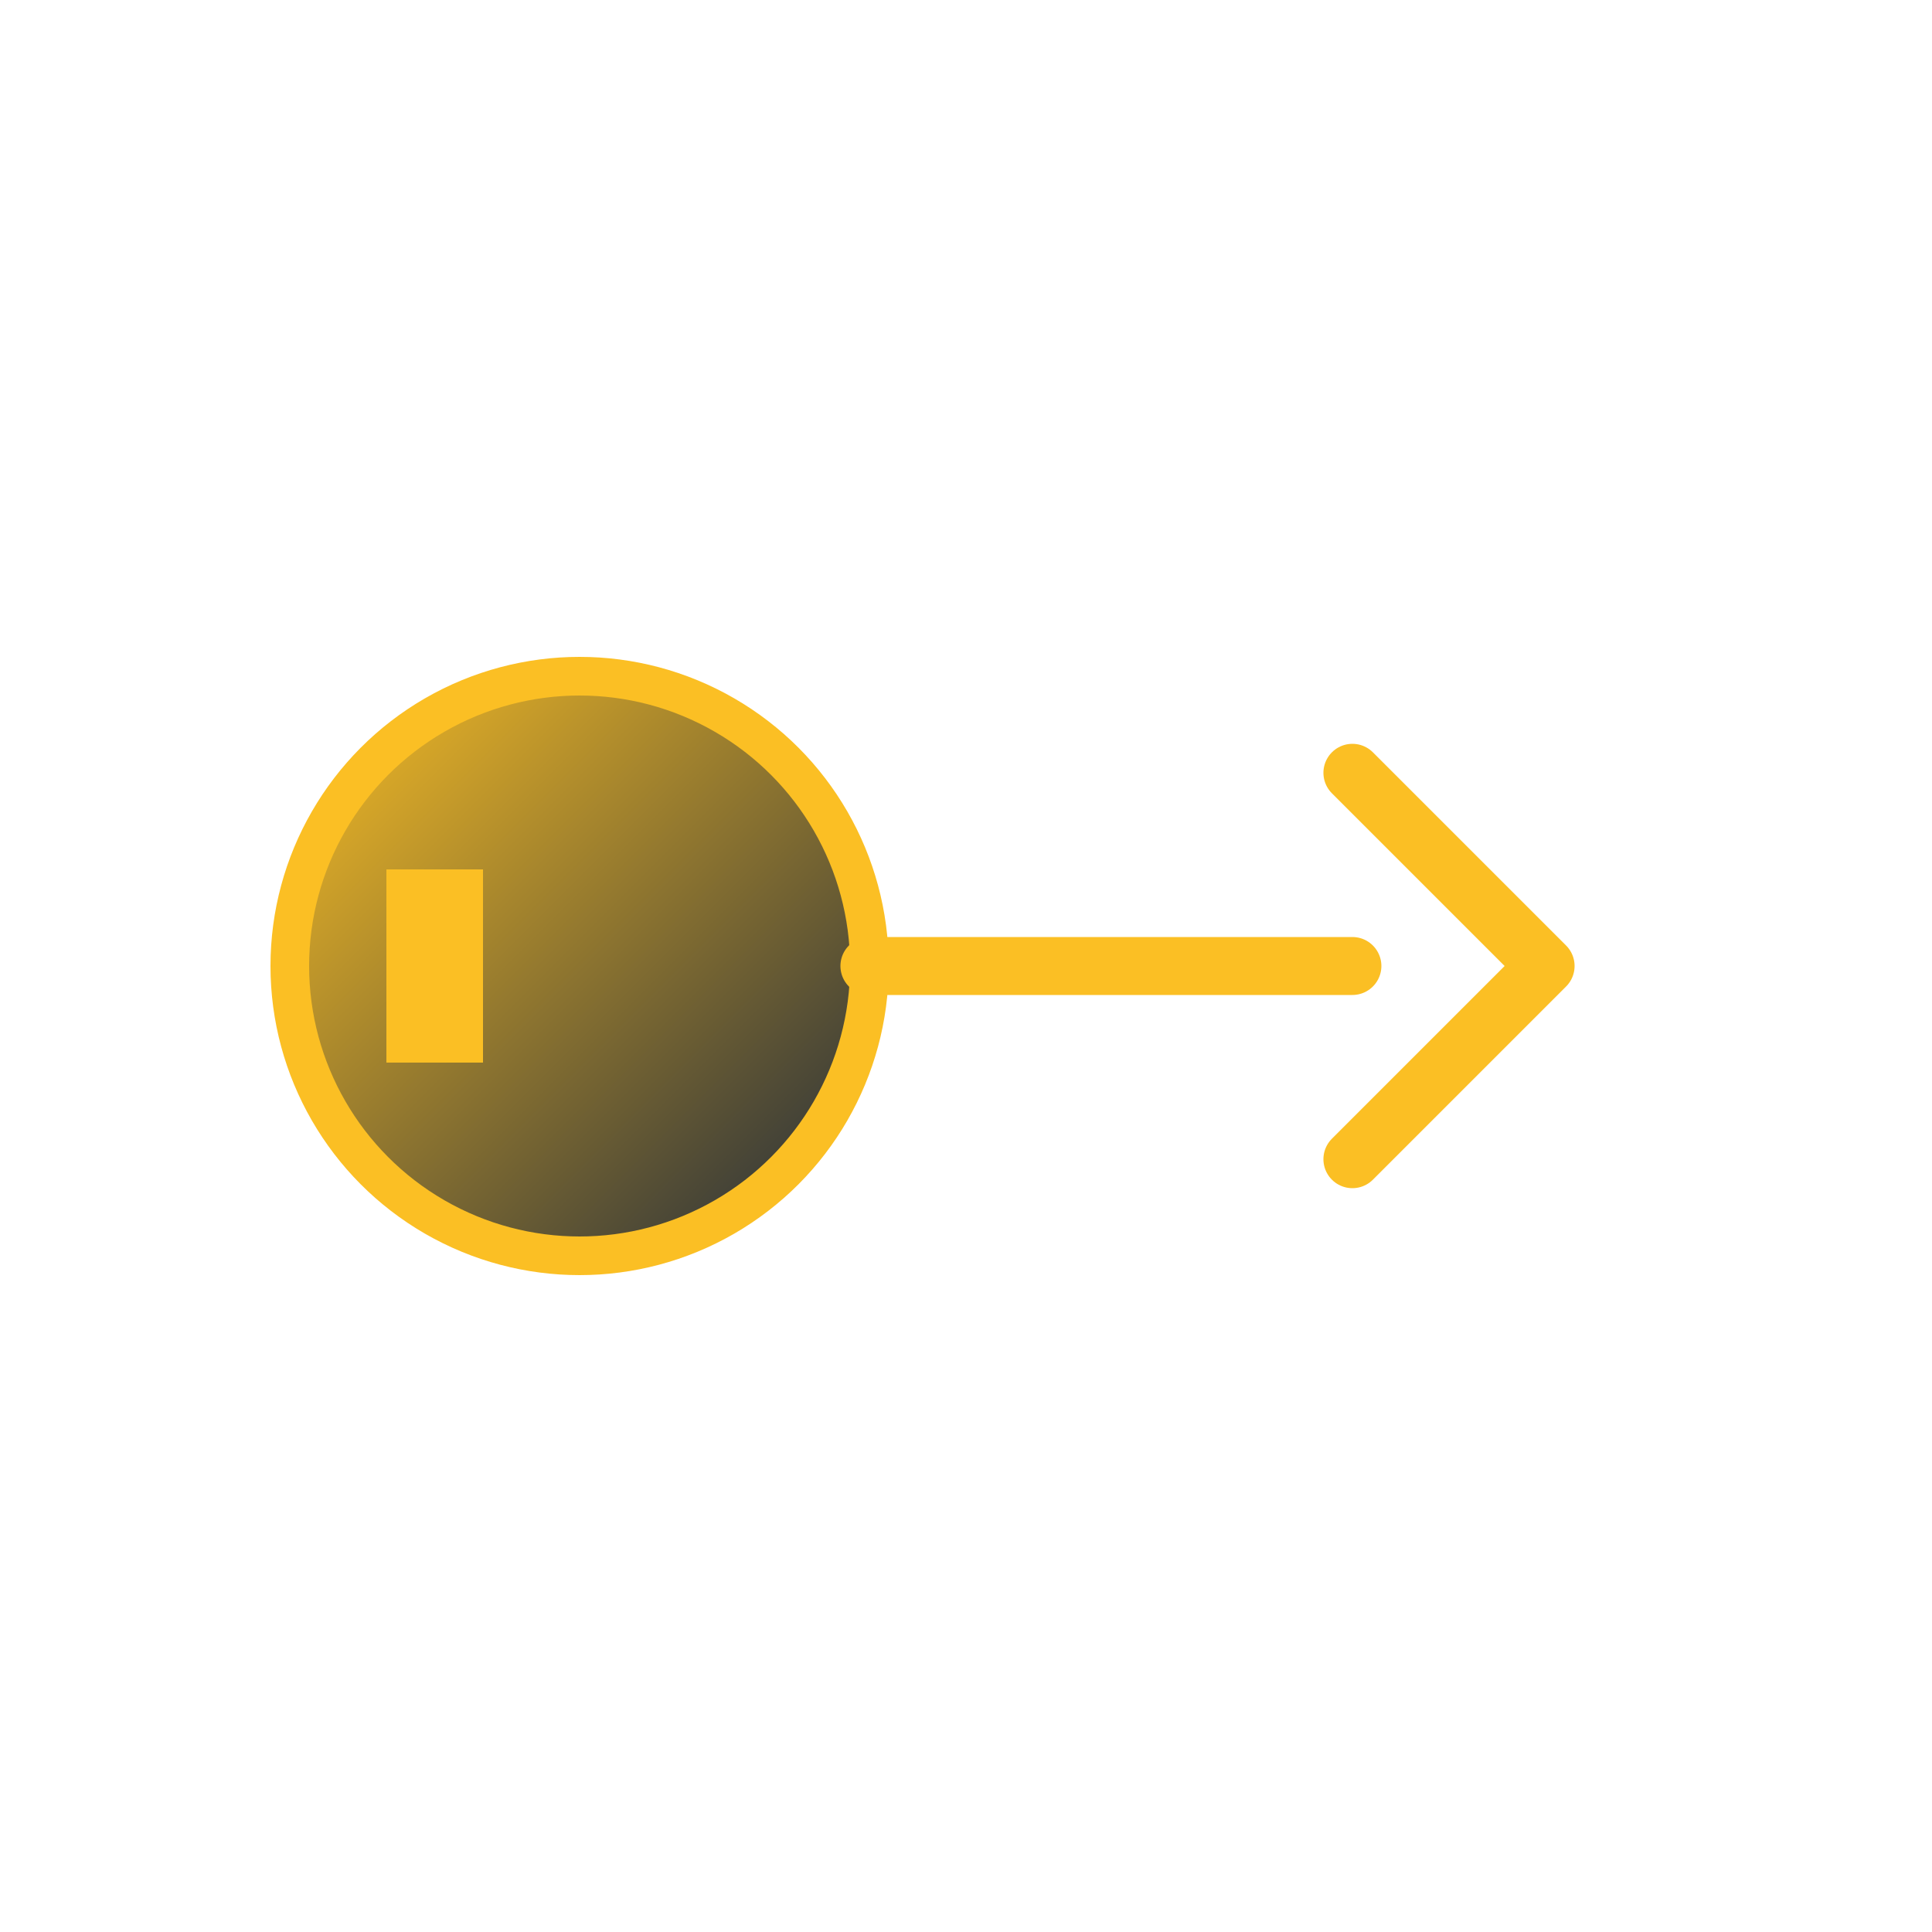 <svg xmlns="http://www.w3.org/2000/svg" viewBox="0 0 100 100" fill="none">
  <defs>
    <linearGradient id="grad1" x1="0%" y1="0%" x2="100%" y2="100%">
      <stop offset="0%" style="stop-color:#FBBF24;stop-opacity:1" />
      <stop offset="100%" style="stop-color:#1E293B;stop-opacity:1" />
    </linearGradient>
  </defs>
  <circle cx="30" cy="50" r="15" fill="url(#grad1)" stroke="#FBBF24" stroke-width="2"/>
  <path d="M45 50 L70 50" stroke="#FBBF24" stroke-width="3" stroke-linecap="round"/>
  <path d="M70 40 L80 50 L70 60" fill="none" stroke="#FBBF24" stroke-width="3" stroke-linecap="round" stroke-linejoin="round"/>
  <rect x="20" y="45" width="5" height="10" fill="#FBBF24"/>
</svg>
